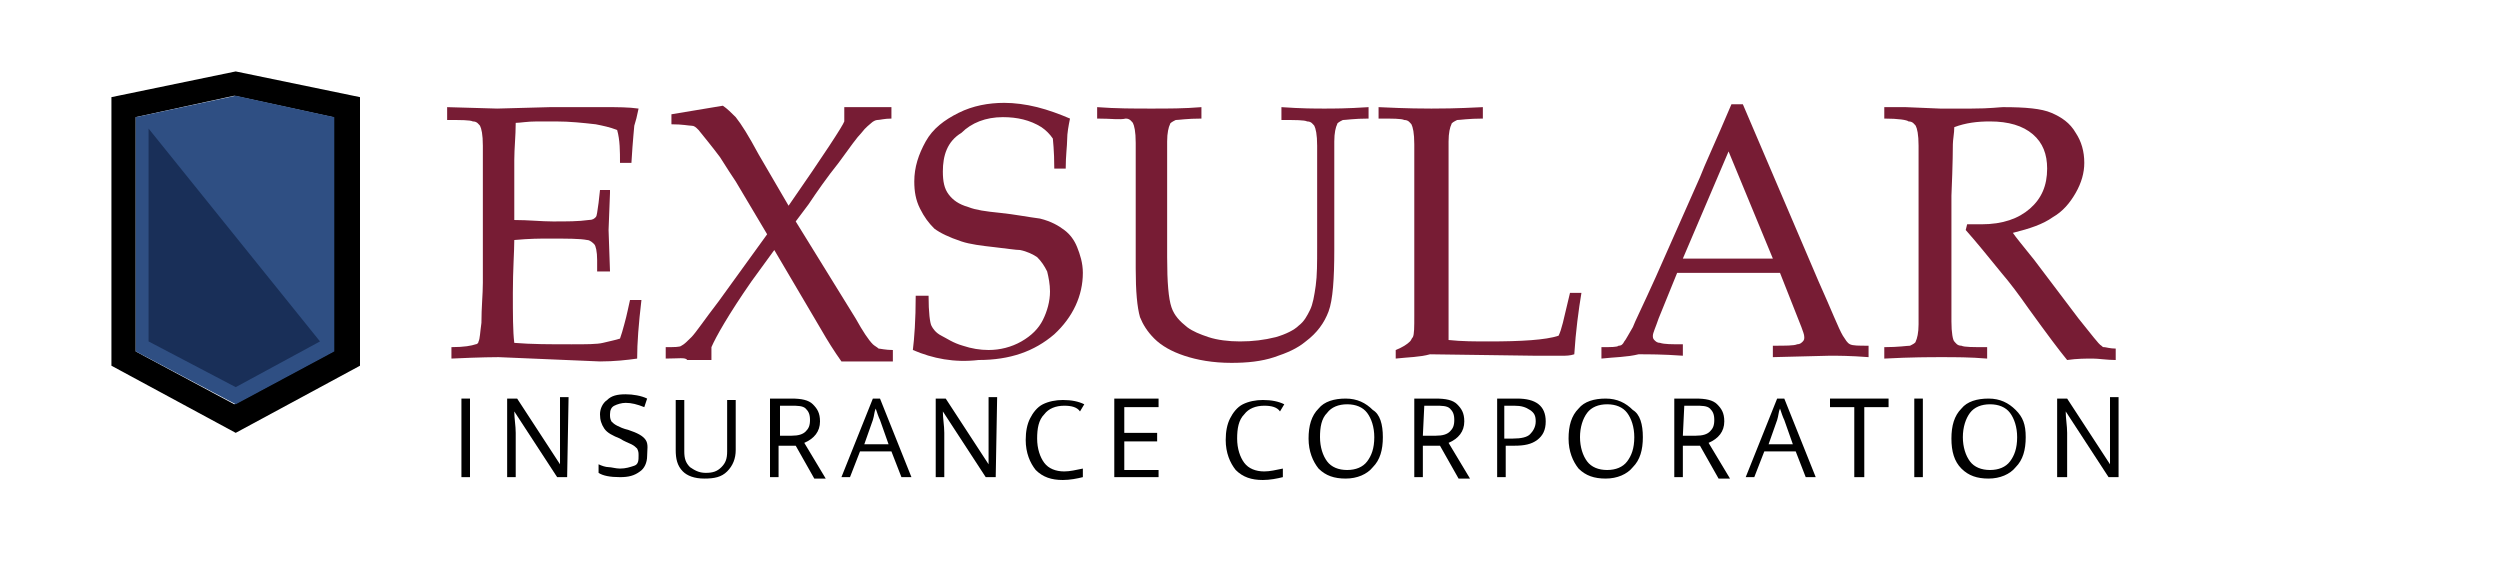 <?xml version="1.0" encoding="utf-8"?>
<!-- Generator: Adobe Illustrator 19.2.1, SVG Export Plug-In . SVG Version: 6.00 Build 0)  -->
<svg version="1.1" id="Layer_1" xmlns="http://www.w3.org/2000/svg" xmlns:xlink="http://www.w3.org/1999/xlink" x="0px" y="0px"
	 viewBox="0 0 175 40.1" style="enable-background:new 0 0 175 40.1;" xml:space="preserve">
<style type="text/css">
	.st0{fill:#771C34;}
	.st1{fill:#2F4F83;}
	.st2{fill:#192F58;}
</style>
<g>
	<g>
		<path class="st0" d="M31.6,25.1v-0.8c0.9,0,1.4-0.1,1.7-0.2c0.1,0,0.2-0.1,0.2-0.2c0.1-0.2,0.1-0.6,0.2-1.3c0-1.1,0.1-2,0.1-2.8
			v-6.3c0-1.1,0-2.2,0-3.3c0-0.8-0.1-1.2-0.2-1.4c-0.1-0.1-0.2-0.3-0.5-0.3c-0.2-0.1-0.8-0.1-1.8-0.1V7.5l3.5,0.1l3.7-0.1
			c1.8,0,3.1,0,3.9,0c0.8,0,1.6,0,2.3,0.1c-0.1,0.5-0.2,0.9-0.3,1.2c0,0.1-0.1,0.9-0.2,2.6h-0.8c0-0.8,0-1.6-0.2-2.3
			c-0.5-0.2-1-0.3-1.5-0.4c-0.9-0.1-1.8-0.2-2.8-0.2c-0.2,0-0.6,0-1.3,0s-1.2,0.1-1.5,0.1c0,0.9-0.1,1.8-0.1,2.6v4.2
			c1,0,1.9,0.1,2.7,0.1c1,0,1.8,0,2.5-0.1c0.3,0,0.4-0.1,0.5-0.2s0.1-0.4,0.2-1l0.1-0.9h0.7v0.2l-0.1,2.6l0.1,2.9h-0.9v-0.8
			c0-0.6-0.1-1-0.2-1.1c-0.1-0.1-0.3-0.3-0.5-0.3c-0.5-0.1-1.4-0.1-2.7-0.1c-0.6,0-1.3,0-2.4,0.1c0,0.8-0.1,2.1-0.1,3.7
			c0,1.5,0,2.7,0.1,3.5c1.2,0.1,2.5,0.1,4,0.1c1,0,1.8,0,2.2-0.1s0.9-0.2,1.2-0.3c0.1-0.3,0.2-0.6,0.3-1c0.2-0.7,0.3-1.3,0.4-1.7
			h0.8c-0.2,1.7-0.3,3-0.3,4.1c-0.7,0.1-1.6,0.2-2.6,0.2L34.9,25C34.8,25,33.7,25,31.6,25.1z"/>
		<path class="st0" d="M46.6,25.1v-0.8c0.6,0,1,0,1.1-0.1c0.2-0.1,0.4-0.3,0.7-0.6c0.3-0.3,0.9-1.2,1.9-2.5l3.4-4.7l-2.2-3.7
			c-0.2-0.3-0.6-0.9-1.1-1.7c-0.6-0.8-1.1-1.4-1.5-1.9c-0.2-0.2-0.3-0.3-0.5-0.3S47.8,8.7,47,8.7V8l3.6-0.6c0.3,0.2,0.6,0.5,0.9,0.8
			c0.4,0.5,0.9,1.3,1.6,2.6l2.1,3.6c2.5-3.6,3.8-5.6,3.9-5.9v-1c0.9,0,1.5,0,1.8,0s0.8,0,1.5,0v0.8c-0.5,0-0.8,0.1-1,0.1
			c-0.1,0-0.3,0.1-0.4,0.2c-0.1,0.1-0.4,0.3-0.7,0.7c-0.3,0.3-0.8,1-1.6,2.1c-0.8,1-1.5,2-2.1,2.9l-0.9,1.2l4.2,6.8
			c0.5,0.9,0.9,1.5,1.2,1.8c0.1,0.1,0.3,0.2,0.4,0.3c0.1,0,0.5,0.1,1,0.1v0.8c-0.9,0-1.5,0-1.8,0s-1,0-1.8,0c-0.5-0.7-1-1.5-1.4-2.2
			l-3.3-5.6l-1.6,2.2c-1.6,2.3-2.5,3.9-2.8,4.6v0.9c-0.9,0-1.4,0-1.7,0C48,25,47.5,25.1,46.6,25.1z"/>
		<path class="st0" d="M63.9,24.5c0.1-0.8,0.2-2.1,0.2-3.8H65c0,1.2,0.1,1.9,0.2,2.1s0.3,0.5,0.7,0.7c0.4,0.2,0.8,0.5,1.5,0.7
			c0.6,0.2,1.2,0.3,1.8,0.3c0.8,0,1.6-0.2,2.3-0.6c0.7-0.4,1.2-0.9,1.5-1.5s0.5-1.3,0.5-2c0-0.5-0.1-1-0.2-1.4
			c-0.2-0.4-0.4-0.7-0.7-1c-0.3-0.2-0.7-0.4-1.2-0.5c-0.3,0-0.9-0.1-1.8-0.2s-1.7-0.2-2.3-0.4c-0.9-0.3-1.5-0.6-1.9-0.9
			c-0.4-0.4-0.7-0.8-1-1.4C64.1,14,64,13.4,64,12.7c0-1,0.3-1.9,0.8-2.8c0.5-0.9,1.3-1.5,2.3-2s2.1-0.7,3.2-0.7
			c0.7,0,1.5,0.1,2.3,0.3c0.8,0.2,1.6,0.5,2.3,0.8c-0.1,0.5-0.2,1-0.2,1.5c0,0.4-0.1,1.1-0.1,2h-0.8c0-1.3-0.1-2-0.1-2.1
			c-0.2-0.3-0.5-0.6-0.8-0.8c-0.8-0.5-1.7-0.7-2.7-0.7c-1.2,0-2.2,0.4-2.9,1.1c-1,0.6-1.3,1.6-1.3,2.7c0,0.7,0.1,1.2,0.4,1.6
			c0.3,0.4,0.7,0.7,1.4,0.9c0.5,0.2,1.2,0.3,2.2,0.4c1,0.1,2,0.3,2.8,0.4c0.8,0.2,1.3,0.5,1.7,0.8c0.4,0.3,0.7,0.7,0.9,1.2
			c0.2,0.5,0.4,1.1,0.4,1.8c0,1.6-0.7,3.1-2,4.3c-1.4,1.2-3.1,1.8-5.3,1.8C66.8,25.4,65.3,25.1,63.9,24.5z"/>
		<path class="st0" d="M76.8,8.3V7.5c1.3,0.1,2.6,0.1,3.8,0.1c1.2,0,2.3,0,3.5-0.1v0.8c-1,0-1.6,0.1-1.8,0.1
			c-0.2,0.1-0.4,0.2-0.4,0.3c-0.1,0.2-0.2,0.6-0.2,1.2c0,0.2,0,1.3,0,3.5V18c0,1.8,0.1,2.9,0.3,3.5c0.2,0.6,0.6,1,1.1,1.4
			c0.4,0.3,0.9,0.5,1.5,0.7s1.4,0.3,2.2,0.3c0.9,0,1.7-0.1,2.5-0.3c0.7-0.2,1.3-0.5,1.6-0.8c0.4-0.3,0.6-0.7,0.8-1.1
			c0.2-0.4,0.3-1,0.4-1.7s0.1-1.6,0.1-2.7v-3.8c0-1.1,0-2.2,0-3.3c0-0.8-0.1-1.2-0.2-1.4c-0.1-0.1-0.2-0.3-0.5-0.3
			c-0.2-0.1-0.8-0.1-1.8-0.1V7.5c1.4,0.1,2.4,0.1,3,0.1s1.6,0,3.1-0.1v0.8c-1,0-1.6,0.1-1.8,0.1c-0.2,0.1-0.4,0.2-0.4,0.3
			c-0.1,0.2-0.2,0.6-0.2,1.2c0,0.2,0,1.3,0,3.5v4.1c0,2-0.1,3.5-0.4,4.3s-0.8,1.5-1.6,2.1c-0.6,0.5-1.3,0.8-2.2,1.1s-1.9,0.4-3,0.4
			c-1.3,0-2.4-0.2-3.3-0.5s-1.6-0.7-2.1-1.2s-0.8-1-1-1.5c-0.2-0.7-0.3-1.8-0.3-3.4v-5.5c0-1.1,0-2.2,0-3.3c0-0.8-0.1-1.2-0.2-1.4
			c-0.1-0.1-0.2-0.3-0.5-0.3C78.4,8.4,77.8,8.3,76.8,8.3z"/>
		<path class="st0" d="M97.7,25.1v-0.6c0.5-0.2,0.8-0.4,1-0.6c0.1-0.1,0.1-0.2,0.2-0.3c0.1-0.2,0.1-0.7,0.1-1.5c0-1.1,0-1.8,0-2
			v-6.7c0-1.1,0-2.2,0-3.3c0-0.8-0.1-1.2-0.2-1.4c-0.1-0.1-0.2-0.3-0.5-0.3c-0.2-0.1-0.8-0.1-1.8-0.1V7.5c2,0.1,3.3,0.1,3.7,0.1
			c0.5,0,1.7,0,3.6-0.1v0.8c-1,0-1.6,0.1-1.8,0.1c-0.2,0.1-0.4,0.2-0.4,0.3c-0.1,0.2-0.2,0.6-0.2,1.2c0,0.2,0,1.3,0,3.5v8.3
			c0,0.9,0,1.6,0,2.1c0.9,0.1,1.9,0.1,2.8,0.1c2.3,0,4-0.1,4.9-0.4c0.1-0.2,0.2-0.5,0.3-0.9l0.5-2.1h0.8c-0.2,1.2-0.4,2.7-0.5,4.3
			c-0.3,0.1-0.6,0.1-0.8,0.1c-0.4,0-1.1,0-2,0l-7.3-0.1C99.4,25,98.6,25,97.7,25.1z"/>
		<path class="st0" d="M112.1,25.1v-0.8c0.7,0,1.1,0,1.2-0.1c0.2,0,0.3-0.1,0.4-0.3c0.1-0.1,0.3-0.5,0.6-1c0.1-0.3,0.7-1.5,1.6-3.5
			l3.1-7c0.3-0.8,1.1-2.5,2.2-5.1h0.8l5.3,12.4c0.9,2,1.4,3.3,1.7,3.8c0.2,0.3,0.3,0.5,0.5,0.6s0.6,0.1,1.3,0.1V25
			c-1.3-0.1-2.2-0.1-2.7-0.1l-4,0.1v-0.8c0.9,0,1.5,0,1.7-0.1c0.2,0,0.3-0.1,0.4-0.2s0.1-0.2,0.1-0.3c0-0.2-0.1-0.4-0.2-0.7
			l-1.5-3.8h-7.2l-1.3,3.2c-0.2,0.6-0.4,1-0.4,1.2c0,0.1,0,0.2,0.1,0.3c0.1,0.1,0.2,0.2,0.4,0.2c0.3,0.1,0.8,0.1,1.6,0.1v0.8
			c-1.4-0.1-2.4-0.1-3.1-0.1C113.9,25,113,25,112.1,25.1z M117.8,18.1h6.3l-3.1-7.5L117.8,18.1z"/>
		<path class="st0" d="M131.9,8.3V7.5c0.3,0,0.8,0,1.5,0l2.4,0.1c0.5,0,1.2,0,2.2,0c1.3,0,2-0.1,2.2-0.1c1.6,0,2.7,0.1,3.4,0.4
			c0.7,0.3,1.3,0.7,1.7,1.4c0.4,0.6,0.6,1.3,0.6,2.1c0,0.7-0.2,1.4-0.6,2.1c-0.4,0.7-0.9,1.3-1.6,1.7c-0.7,0.5-1.6,0.8-2.8,1.1
			c0.2,0.3,0.7,0.9,1.5,1.9l3.1,4.1c0.9,1.1,1.4,1.8,1.6,1.9c0.1,0.1,0.1,0.1,0.2,0.1c0.1,0,0.4,0.1,0.8,0.1v0.8
			c-0.6,0-1.2-0.1-1.6-0.1c-0.5,0-1.1,0-1.8,0.1c-0.5-0.6-1.4-1.8-2.7-3.6c-0.7-1-1.3-1.8-1.9-2.5c-0.9-1.1-1.7-2.1-2.5-3l0.1-0.4
			c0.4,0,0.8,0,1,0c1.5,0,2.6-0.4,3.4-1.1c0.8-0.7,1.2-1.6,1.2-2.8c0-1-0.3-1.8-1-2.4s-1.7-0.9-3-0.9c-0.9,0-1.7,0.1-2.5,0.4
			c0,0.4-0.1,0.9-0.1,1.2c0,0.1,0,1.3-0.1,3.6v5.5c0,1.1,0,2.2,0,3.3c0,0.8,0.1,1.3,0.2,1.4c0.1,0.1,0.2,0.3,0.5,0.3
			c0.2,0.1,0.8,0.1,1.8,0.1v0.8c-1.2-0.1-2.2-0.1-3.2-0.1c-0.8,0-2.1,0-4,0.1v-0.8c1,0,1.6-0.1,1.8-0.1c0.2-0.1,0.4-0.2,0.4-0.3
			c0.1-0.2,0.2-0.6,0.2-1.2c0-0.2,0-1.3,0-3.5v-5.7c0-1.1,0-2.2,0-3.3c0-0.8-0.1-1.2-0.2-1.4c-0.1-0.1-0.2-0.3-0.5-0.3
			C133.5,8.4,132.9,8.3,131.9,8.3z"/>
	</g>
	<g>
		<path d="M32.3,33.4v-5.5h0.6v5.5H32.3z"/>
		<path d="M39.7,33.4H39l-3-4.6l0,0c0,0.5,0.1,1,0.1,1.5v3.1h-0.6v-5.5h0.7l3,4.6l0,0c0-0.1,0-0.3,0-0.7s0-0.6,0-0.8v-3.2h0.6
			L39.7,33.4L39.7,33.4z"/>
		<path d="M45.3,31.9c0,0.5-0.2,0.9-0.5,1.1c-0.4,0.3-0.8,0.4-1.4,0.4c-0.7,0-1.2-0.1-1.5-0.3v-0.6c0.2,0.1,0.5,0.2,0.7,0.2
			s0.5,0.1,0.8,0.1c0.4,0,0.7-0.1,1-0.2s0.3-0.4,0.3-0.7c0-0.2,0-0.3-0.1-0.5c-0.1-0.1-0.2-0.2-0.4-0.3c-0.2-0.1-0.5-0.2-0.8-0.4
			c-0.5-0.2-0.9-0.4-1.1-0.7c-0.2-0.3-0.3-0.6-0.3-1s0.2-0.8,0.5-1c0.3-0.3,0.7-0.4,1.3-0.4c0.5,0,1.1,0.1,1.5,0.3l-0.2,0.6
			c-0.5-0.2-0.9-0.3-1.3-0.3c-0.3,0-0.6,0.1-0.8,0.2s-0.3,0.3-0.3,0.6c0,0.2,0,0.3,0.1,0.5c0.1,0.1,0.2,0.2,0.4,0.3
			c0.2,0.1,0.4,0.2,0.8,0.3c0.6,0.2,1,0.4,1.2,0.7S45.3,31.5,45.3,31.9z"/>
		<path d="M51.5,27.9v3.6c0,0.6-0.2,1.1-0.6,1.5c-0.4,0.4-0.9,0.5-1.6,0.5s-1.2-0.2-1.5-0.5c-0.4-0.4-0.5-0.9-0.5-1.5V28h0.6v3.6
			c0,0.5,0.1,0.8,0.4,1.1c0.3,0.2,0.6,0.4,1.1,0.4s0.8-0.1,1.1-0.4s0.4-0.6,0.4-1.1V28h0.6V27.9z"/>
		<path d="M54.5,31.1v2.3h-0.6v-5.5h1.5c0.7,0,1.2,0.1,1.5,0.4s0.5,0.6,0.5,1.2c0,0.7-0.4,1.2-1.1,1.5l1.5,2.5H57l-1.3-2.3h-1.2
			V31.1z M54.5,30.5h0.9c0.5,0,0.8-0.1,1-0.3c0.2-0.2,0.3-0.4,0.3-0.8s-0.1-0.6-0.3-0.8s-0.6-0.2-1-0.2h-0.8v2.1H54.5z"/>
		<path d="M63.1,33.4l-0.7-1.8h-2.2l-0.7,1.8h-0.6l2.2-5.5h0.5l2.2,5.5H63.1z M62.2,31.1l-0.6-1.7c-0.1-0.2-0.2-0.5-0.3-0.8
			c-0.1,0.2-0.1,0.5-0.2,0.8l-0.6,1.7H62.2z"/>
		<path d="M69.7,33.4H69l-3-4.6l0,0c0,0.5,0.1,1,0.1,1.5v3.1h-0.6v-5.5h0.7l3,4.6l0,0c0-0.1,0-0.3,0-0.7s0-0.6,0-0.8v-3.2h0.6
			L69.7,33.4L69.7,33.4z"/>
		<path d="M74.5,28.4c-0.6,0-1.1,0.2-1.4,0.6c-0.4,0.4-0.5,1-0.5,1.7s0.2,1.3,0.5,1.7c0.3,0.4,0.8,0.6,1.4,0.6
			c0.4,0,0.8-0.1,1.3-0.2v0.6c-0.4,0.1-0.9,0.2-1.4,0.2c-0.8,0-1.4-0.2-1.9-0.7c-0.4-0.5-0.7-1.2-0.7-2.1c0-0.6,0.1-1.1,0.3-1.5
			s0.5-0.8,0.9-1s0.9-0.3,1.4-0.3c0.6,0,1.1,0.1,1.5,0.3l-0.3,0.5C75.4,28.5,75,28.4,74.5,28.4z"/>
		<path d="M81.1,33.4H78v-5.5h3.1v0.6h-2.4v1.8H81v0.6h-2.3v2h2.4V33.4z"/>
		<path d="M88.5,28.4c-0.6,0-1.1,0.2-1.4,0.6c-0.4,0.4-0.5,1-0.5,1.7s0.2,1.3,0.5,1.7c0.3,0.4,0.8,0.6,1.4,0.6
			c0.4,0,0.8-0.1,1.3-0.2v0.6c-0.4,0.1-0.9,0.2-1.4,0.2c-0.8,0-1.4-0.2-1.9-0.7c-0.4-0.5-0.7-1.2-0.7-2.1c0-0.6,0.1-1.1,0.3-1.5
			s0.5-0.8,0.9-1s0.9-0.3,1.4-0.3c0.6,0,1.1,0.1,1.5,0.3l-0.3,0.5C89.4,28.5,89,28.4,88.5,28.4z"/>
		<path d="M96.8,30.6c0,0.9-0.2,1.6-0.7,2.1c-0.4,0.5-1.1,0.8-1.9,0.8s-1.4-0.2-1.9-0.7c-0.4-0.5-0.7-1.2-0.7-2.1s0.2-1.6,0.7-2.1
			c0.4-0.5,1.1-0.7,1.9-0.7s1.4,0.3,1.9,0.8C96.6,29,96.8,29.7,96.8,30.6z M92.4,30.6c0,0.7,0.2,1.3,0.5,1.7
			c0.3,0.4,0.8,0.6,1.4,0.6s1.1-0.2,1.4-0.6s0.5-0.9,0.5-1.7c0-0.7-0.2-1.3-0.5-1.7c-0.3-0.4-0.8-0.6-1.4-0.6s-1.1,0.2-1.4,0.6
			C92.5,29.3,92.4,29.9,92.4,30.6z"/>
		<path d="M99.6,31.1v2.3H99v-5.5h1.5c0.7,0,1.2,0.1,1.5,0.4s0.5,0.6,0.5,1.2c0,0.7-0.4,1.2-1.1,1.5l1.5,2.5h-0.8l-1.3-2.3h-1.2
			V31.1z M99.6,30.5h0.9c0.5,0,0.8-0.1,1-0.3c0.2-0.2,0.3-0.4,0.3-0.8s-0.1-0.6-0.3-0.8s-0.6-0.2-1-0.2h-0.8L99.6,30.5L99.6,30.5z"
			/>
		<path d="M108.2,29.5c0,0.6-0.2,1-0.6,1.3s-0.9,0.4-1.6,0.4h-0.6v2.2h-0.6v-5.5h1.4C107.5,27.9,108.2,28.4,108.2,29.5z M105.3,30.7
			h0.6c0.6,0,1-0.1,1.2-0.3s0.4-0.5,0.4-0.9s-0.1-0.6-0.4-0.8s-0.6-0.3-1.1-0.3h-0.7V30.7z"/>
		<path d="M115,30.6c0,0.9-0.2,1.6-0.7,2.1c-0.4,0.5-1.1,0.8-1.9,0.8s-1.4-0.2-1.9-0.7c-0.4-0.5-0.7-1.2-0.7-2.1s0.2-1.6,0.7-2.1
			c0.4-0.5,1.1-0.7,1.9-0.7s1.4,0.3,1.9,0.8C114.8,29,115,29.7,115,30.6z M110.6,30.6c0,0.7,0.2,1.3,0.5,1.7
			c0.3,0.4,0.8,0.6,1.4,0.6s1.1-0.2,1.4-0.6s0.5-0.9,0.5-1.7c0-0.7-0.2-1.3-0.5-1.7c-0.3-0.4-0.8-0.6-1.4-0.6s-1.1,0.2-1.4,0.6
			C110.8,29.3,110.6,29.9,110.6,30.6z"/>
		<path d="M117.8,31.1v2.3h-0.6v-5.5h1.5c0.7,0,1.2,0.1,1.5,0.4s0.5,0.6,0.5,1.2c0,0.7-0.4,1.2-1.1,1.5l1.5,2.5h-0.8l-1.3-2.3h-1.2
			V31.1z M117.8,30.5h0.9c0.5,0,0.8-0.1,1-0.3c0.2-0.2,0.3-0.4,0.3-0.8s-0.1-0.6-0.3-0.8s-0.6-0.2-1-0.2h-0.8L117.8,30.5L117.8,30.5
			z"/>
		<path d="M126.4,33.4l-0.7-1.8h-2.2l-0.7,1.8h-0.6l2.2-5.5h0.5l2.2,5.5H126.4z M125.5,31.1l-0.6-1.7c-0.1-0.2-0.2-0.5-0.3-0.8
			c-0.1,0.2-0.1,0.5-0.2,0.8l-0.6,1.7H125.5z"/>
		<path d="M130.4,33.4h-0.6v-4.9h-1.7v-0.6h4.1v0.6h-1.7v4.9H130.4z"/>
		<path d="M134,33.4v-5.5h0.6v5.5H134z"/>
		<path d="M141.8,30.6c0,0.9-0.2,1.6-0.7,2.1c-0.4,0.5-1.1,0.8-1.9,0.8c-0.8,0-1.4-0.2-1.9-0.7s-0.7-1.2-0.7-2.1s0.2-1.6,0.7-2.1
			c0.4-0.5,1.1-0.7,1.9-0.7c0.8,0,1.4,0.3,1.9,0.8S141.8,29.7,141.8,30.6z M137.4,30.6c0,0.7,0.2,1.3,0.5,1.7
			c0.3,0.4,0.8,0.6,1.4,0.6c0.6,0,1.1-0.2,1.4-0.6c0.3-0.4,0.5-0.9,0.5-1.7c0-0.7-0.2-1.3-0.5-1.7c-0.3-0.4-0.8-0.6-1.4-0.6
			c-0.6,0-1.1,0.2-1.4,0.6C137.6,29.3,137.4,29.9,137.4,30.6z"/>
		<path d="M148.3,33.4h-0.7l-3-4.6l0,0c0,0.5,0.1,1,0.1,1.5v3.1H144v-5.5h0.7l3,4.6l0,0c0-0.1,0-0.3,0-0.7c0-0.4,0-0.6,0-0.8v-3.2
			h0.6V33.4z"/>
	</g>
	<g>
		<path d="M16.5,30.3l-8.7-4.7V6.8L16.5,5l8.7,1.8v18.8L16.5,30.3z M9.5,24.6l6.9,3.7l6.9-3.7V8.2l-6.9-1.5L9.5,8.2V24.6z"/>
		<polygon class="st1" points="23.4,24.6 23.4,8.2 16.5,6.7 9.5,8.2 9.5,24.6 16.5,28.3 		"/>
		<polygon class="st2" points="10.4,9 10.4,23.9 16.5,27.1 22.4,23.9 		"/>
	</g>
</g>
</svg>
